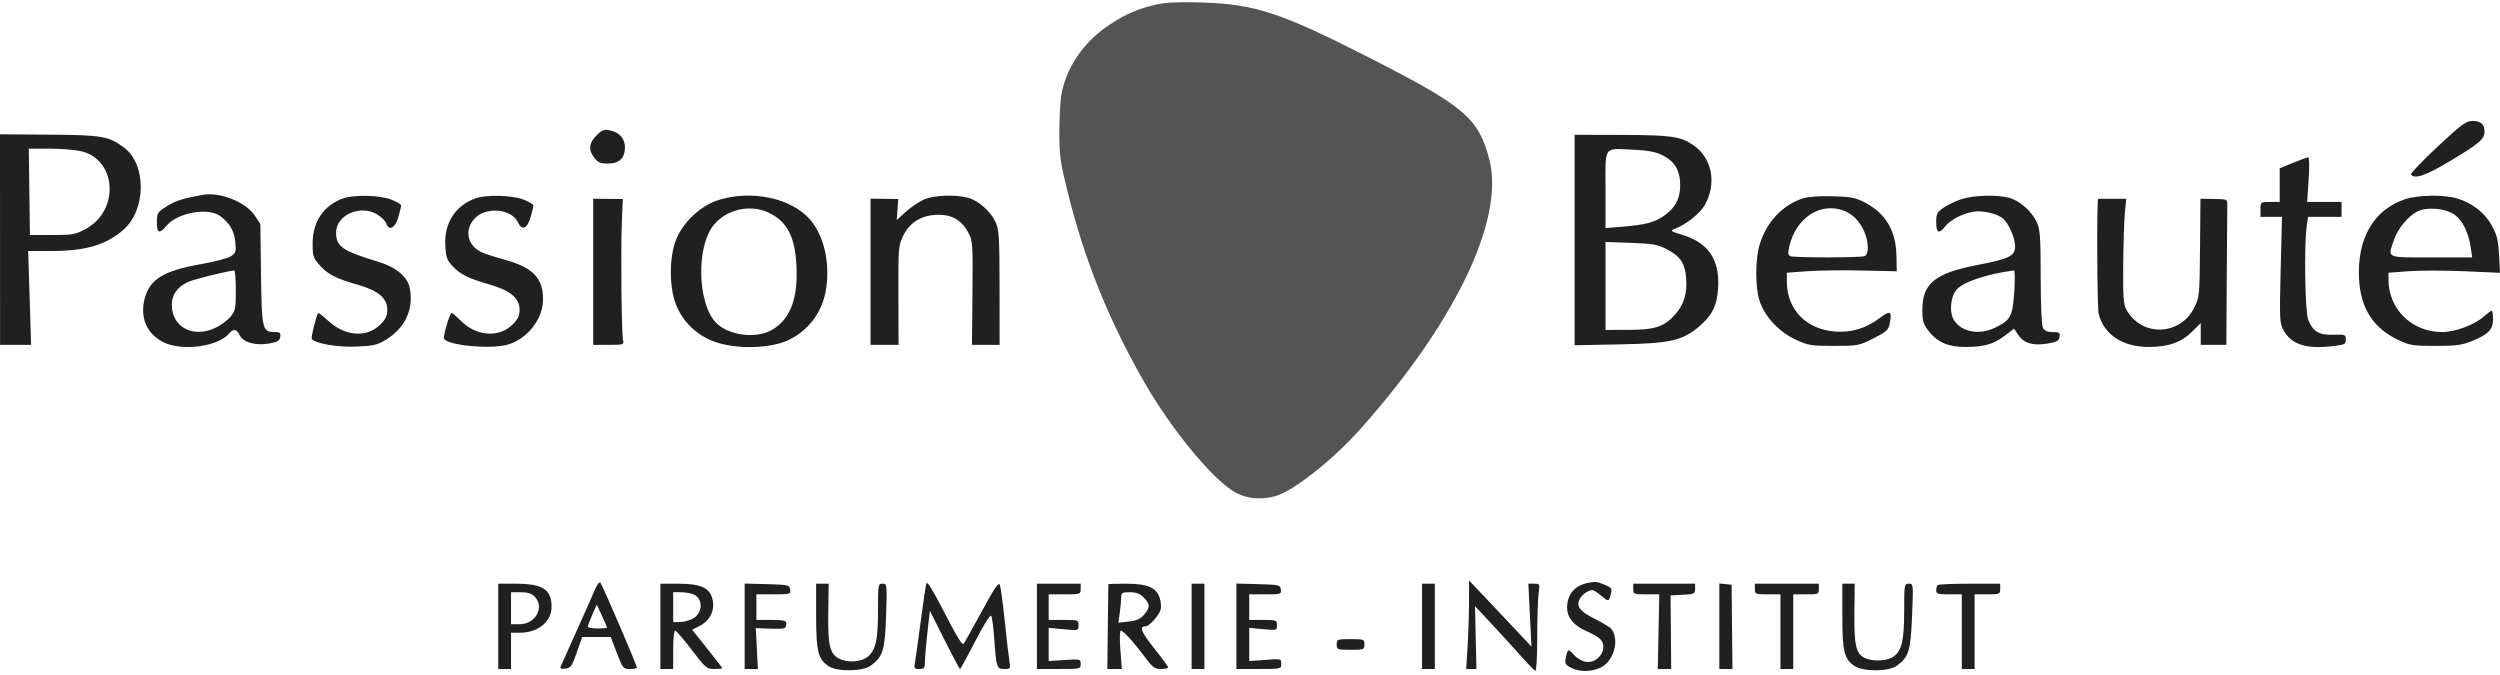 <svg width="400" height="108" viewBox="0 0 400 108" fill="none" xmlns="http://www.w3.org/2000/svg">
<path fill-rule="evenodd" clip-rule="evenodd" d="M390.002 23.477C387.567 25.747 385.66 27.743 385.765 27.913C386.271 28.731 388.144 28.092 391.958 25.798C396.726 22.931 397.521 22.254 397.521 21.064C397.521 19.863 396.934 19.349 395.566 19.349C394.586 19.349 393.824 19.914 390.002 23.477ZM95.434 21.671C94.216 22.889 94.113 24.014 95.104 25.274C95.671 25.994 96.101 26.173 97.27 26.173C99.067 26.173 99.995 25.293 99.995 23.589C99.995 22.166 99.102 21.159 97.567 20.852C96.646 20.668 96.307 20.799 95.434 21.671ZM0.005 38.333L0.01 55.175H2.493H4.977L4.745 47.669L4.512 40.162H8.133C13.713 40.162 16.959 39.207 19.774 36.736C23.374 33.577 23.45 26.366 19.913 23.669C17.45 21.791 16.385 21.603 7.857 21.544L0 21.49L0.005 38.333ZM251.932 38.404V55.24L259.101 55.102C267.014 54.95 269.024 54.53 271.549 52.498C273.862 50.636 274.714 49.023 274.898 46.151C275.193 41.56 273.356 38.829 269.123 37.561C267.334 37.025 267.18 36.914 267.871 36.66C269.661 35.999 271.967 34.2 272.729 32.869C274.738 29.36 273.96 25.282 270.88 23.186C268.871 21.82 267.344 21.606 259.442 21.586L251.932 21.567V38.404ZM12.875 24.171C18.626 25.404 19.221 33.59 13.777 36.593C12.092 37.522 11.697 37.596 8.375 37.599L4.791 37.603L4.698 30.694L4.606 23.784H7.839C9.617 23.784 11.883 23.958 12.875 24.171ZM265.935 24.811C267.944 25.783 268.83 27.267 268.83 29.66C268.83 31.817 267.99 33.353 266.124 34.61C264.66 35.597 263.217 35.968 259.698 36.262L256.882 36.497V30.335C256.882 23.151 256.455 23.75 261.425 23.958C263.598 24.049 264.848 24.285 265.935 24.811ZM366.884 26.055L364.751 26.927V29.621V32.314H363.214C361.687 32.314 361.678 32.321 361.678 33.509V34.703H363.398H365.118L364.907 43.148C364.712 50.92 364.745 51.685 365.32 52.762C366.589 55.138 369.017 55.915 373.441 55.362C375.14 55.15 375.333 55.043 375.333 54.313C375.333 53.543 375.229 53.504 373.306 53.557C371.019 53.621 370.12 53.084 369.312 51.177C368.816 50.006 368.639 39.383 369.064 36.286L369.281 34.703H371.965H374.65V33.509V32.314H371.896H369.142L369.383 28.732C369.519 26.694 369.492 25.156 369.32 25.166C369.154 25.175 368.058 25.575 366.884 26.055ZM32.44 31.173C29.242 31.758 28.049 32.137 26.681 33.004C25.183 33.953 25.101 34.085 25.101 35.548C25.101 37.347 25.497 37.485 26.669 36.092C28.414 34.019 33.322 33.144 35.227 34.566C36.757 35.707 37.477 36.947 37.648 38.737C37.796 40.268 37.726 40.491 36.943 41.004C36.466 41.316 34.336 41.878 32.21 42.251C26.035 43.334 23.825 44.738 23.083 48.047C22.426 50.975 23.541 53.425 26.132 54.748C29.063 56.245 34.911 55.47 36.664 53.353C37.323 52.556 37.9 52.648 38.343 53.621C38.869 54.774 40.914 55.353 43.072 54.96C44.417 54.716 44.75 54.515 44.839 53.894C44.93 53.25 44.788 53.128 43.953 53.128C41.97 53.128 41.874 52.725 41.761 43.883L41.657 35.845L40.736 34.454C39.322 32.32 35.163 30.675 32.44 31.173ZM54.881 31.746C51.771 32.874 50.02 35.469 50.02 38.953C50.02 41.019 50.108 41.281 51.203 42.492C52.506 43.934 53.752 44.56 57.414 45.612C60.526 46.506 61.968 47.752 61.968 49.545C61.968 50.516 61.71 51.066 60.85 51.925C58.707 54.067 55.23 53.827 52.543 51.35C51.711 50.584 50.976 50.018 50.91 50.093C50.614 50.423 49.734 53.964 49.886 54.21C50.346 54.954 53.986 55.589 57.032 55.455C59.809 55.334 60.389 55.194 61.836 54.3C64.827 52.452 66.2 49.465 65.579 46.156C65.229 44.292 63.419 42.766 60.505 41.878C54.756 40.127 53.775 39.448 53.775 37.221C53.775 34.37 57.686 32.666 60.392 34.337C61.051 34.744 61.686 35.377 61.803 35.743C62.209 37.023 63.211 36.523 63.715 34.788C63.975 33.897 64.187 33.034 64.187 32.87C64.187 32.707 63.495 32.294 62.65 31.951C60.864 31.227 56.621 31.115 54.881 31.746ZM76.045 31.746C72.816 32.917 71.02 35.765 71.249 39.354C71.37 41.25 71.528 41.667 72.51 42.68C73.76 43.969 74.98 44.555 78.571 45.595C81.678 46.495 83.132 47.754 83.132 49.545C83.132 50.516 82.874 51.066 82.014 51.925C79.878 54.06 76.236 53.822 73.802 51.389C73.069 50.657 72.372 50.057 72.254 50.058C71.958 50.058 70.851 53.888 71.052 54.214C71.709 55.276 78.465 55.908 81.16 55.159C84.352 54.274 86.887 51.062 86.887 47.904C86.887 44.439 85.239 42.769 80.572 41.504C79.07 41.097 77.428 40.553 76.923 40.294C74.759 39.188 74.296 36.797 75.898 35.005C77.668 33.026 81.855 33.367 82.86 35.572C83.49 36.953 84.347 36.62 84.88 34.788C85.139 33.897 85.351 33.034 85.351 32.87C85.351 32.707 84.659 32.294 83.814 31.951C82.028 31.227 77.785 31.115 76.045 31.746ZM114.926 32.016C112.012 32.938 109.15 35.677 108.093 38.554C107.08 41.314 107.084 45.861 108.103 48.583C109.231 51.597 111.71 53.895 114.865 54.853C118.39 55.924 123.514 55.706 126.247 54.369C129.605 52.727 131.779 49.61 132.241 45.776C132.736 41.668 131.753 37.644 129.654 35.182C126.686 31.703 120.272 30.324 114.926 32.016ZM147.772 31.947C146.995 32.299 145.711 33.173 144.919 33.889L143.478 35.19L143.6 33.515L143.723 31.84L141.504 31.814L139.285 31.789V43.482V55.175H141.527H143.769L143.746 47.242C143.723 39.44 143.737 39.281 144.576 37.603C145.64 35.475 147.583 34.362 150.23 34.362C152.391 34.362 153.94 35.312 154.958 37.262C155.63 38.55 155.666 39.092 155.592 46.901L155.514 55.175H157.725H159.937L159.929 46.048C159.923 37.958 159.851 36.765 159.3 35.553C158.519 33.833 156.589 32.118 154.911 31.652C152.844 31.078 149.369 31.222 147.772 31.947ZM288.457 31.746C285.193 32.812 282.693 35.462 281.569 39.047C280.812 41.462 280.812 46.085 281.569 48.255C282.44 50.753 284.691 53.134 287.331 54.353C289.312 55.267 289.792 55.346 293.415 55.346C297.23 55.346 297.421 55.309 299.729 54.151C301.838 53.093 302.138 52.821 302.355 51.763C302.765 49.767 302.452 49.591 300.773 50.872C298.615 52.518 296.193 53.253 293.606 53.046C288.936 52.671 285.897 49.506 285.897 45.016V43.638L289.078 43.399C290.827 43.268 294.783 43.215 297.868 43.282L303.477 43.404L303.434 40.989C303.361 36.909 301.726 34.139 298.357 32.387C296.911 31.635 296.128 31.484 293.236 31.4C291.082 31.337 289.319 31.464 288.457 31.746ZM313.711 31.905C312.768 32.231 311.501 32.851 310.895 33.282C309.936 33.964 309.792 34.264 309.792 35.579C309.792 37.302 310.226 37.499 311.226 36.229C312.04 35.194 313.928 34.199 315.676 33.882C317.149 33.614 319.571 34.17 320.508 34.99C321.411 35.781 322.406 38.076 322.415 39.386C322.426 40.96 321.521 41.413 316.407 42.395C309.605 43.7 307.579 45.347 307.575 49.572C307.574 51.32 307.724 51.843 308.532 52.902C309.94 54.747 311.69 55.517 314.472 55.514C317.454 55.512 318.986 55.071 320.789 53.697L322.245 52.587L322.937 53.614C323.823 54.928 325.316 55.359 327.625 54.968C329.115 54.715 329.439 54.532 329.529 53.895C329.625 53.224 329.488 53.128 328.432 53.128C327.589 53.128 327.119 52.929 326.872 52.468C326.66 52.072 326.516 48.828 326.511 44.364C326.505 37.903 326.422 36.74 325.882 35.553C325.1 33.833 323.171 32.118 321.493 31.652C319.537 31.109 315.648 31.236 313.711 31.905ZM384.713 31.905C379.757 33.618 377.137 38.172 377.442 44.541C377.671 49.336 379.723 52.524 383.816 54.442C385.551 55.255 386.137 55.346 389.67 55.346C392.952 55.346 393.906 55.22 395.494 54.577C398.131 53.511 398.886 52.729 398.886 51.067C398.886 50.324 398.791 49.716 398.675 49.716C398.559 49.716 397.957 50.161 397.338 50.704C395.863 51.999 392.79 53.128 390.742 53.128C385.904 53.128 382.16 49.467 382.16 44.738V43.638L385.41 43.394C387.197 43.26 391.211 43.263 394.33 43.401L400 43.651L399.85 40.793C399.727 38.462 399.517 37.601 398.708 36.115C397.593 34.067 395.578 32.485 393.156 31.756C391.004 31.109 386.803 31.183 384.713 31.905ZM94.909 43.488V55.175H97.39C99.791 55.175 99.865 55.15 99.686 54.407C99.439 53.389 99.306 39.916 99.498 35.405L99.649 31.843L97.279 31.822L94.909 31.801V43.488ZM335.709 31.803C335.458 31.803 335.533 49.232 335.789 50.228C336.642 53.546 339.608 55.507 343.782 55.513C346.918 55.517 349.028 54.773 350.743 53.06L352.12 51.683V53.429V55.175H354.169H356.217L356.281 44.427C356.316 38.516 356.354 33.27 356.366 32.77C356.387 31.881 356.338 31.859 354.23 31.833L352.073 31.806L352.004 39.652C351.937 47.246 351.907 47.553 351.089 49.204C348.832 53.753 342.656 53.948 340.226 49.545C339.753 48.688 339.669 47.523 339.713 42.38C339.741 39.002 339.862 35.24 339.981 34.02L340.198 31.803H337.966C336.739 31.803 335.724 31.803 335.709 31.803ZM122.9 33.985C125.882 35.365 127.177 37.767 127.426 42.38C127.725 47.9 126.382 51.298 123.268 52.906C120.651 54.256 116.317 53.58 114.464 51.531C111.592 48.356 111.408 39.52 114.142 36.068C116.152 33.531 119.961 32.625 122.9 33.985ZM295.006 33.702C296.373 34.219 297.495 35.342 298.224 36.921C299.018 38.641 299.071 40.694 298.329 40.979C297.65 41.239 287.153 41.253 286.478 40.994C286.08 40.842 286.042 40.524 286.29 39.423C287.309 34.889 291.272 32.287 295.006 33.702ZM392.722 34.347C394.006 35.261 394.965 37.193 395.313 39.565L395.55 41.186H389.026C381.645 41.186 382.018 41.36 383.034 38.379C383.642 36.595 385.266 34.619 386.768 33.837C388.258 33.061 391.278 33.32 392.722 34.347ZM266.618 39.84C268.862 40.994 269.607 42.105 269.785 44.557C269.962 47.007 269.446 48.696 268.028 50.31C266.308 52.269 264.79 52.771 260.552 52.779L256.882 52.787V45.75V38.713L260.935 38.858C264.396 38.981 265.227 39.124 266.618 39.84ZM37.731 46.448C37.731 49.388 37.658 49.751 36.87 50.687C36.396 51.249 35.349 52.029 34.544 52.419C30.925 54.169 27.491 52.386 27.491 48.755C27.491 47.162 28.35 45.939 30.028 45.143C30.947 44.707 35.752 43.497 37.475 43.267C37.616 43.248 37.731 44.68 37.731 46.448ZM322.279 46.73C322.009 50.663 321.705 51.224 319.186 52.442C316.741 53.625 313.983 53.159 312.715 51.348C311.853 50.118 312.022 47.57 313.045 46.354C314.09 45.114 317.883 43.839 322.215 43.273C322.39 43.25 322.418 44.72 322.279 46.73ZM95.221 94.268C94.914 95.005 93.59 97.988 92.279 100.896C90.967 103.805 89.811 106.389 89.709 106.639C89.576 106.965 89.79 107.061 90.473 106.98C91.317 106.88 91.519 106.591 92.288 104.394L93.154 101.92H95.437H97.72L98.697 104.479C99.638 106.942 99.716 107.038 100.791 107.038C101.404 107.038 101.906 106.942 101.906 106.825C101.906 106.447 96.374 93.571 96.071 93.244C95.9 93.06 95.546 93.486 95.221 94.268ZM148.206 93.395C148.115 93.673 147.718 96.358 147.322 99.361C146.927 102.363 146.514 105.319 146.405 105.929C146.223 106.948 146.279 107.038 147.098 107.038C147.887 107.038 147.989 106.903 147.989 105.856C147.989 105.206 148.168 103.108 148.385 101.193L148.781 97.712L151.119 102.375C152.404 104.94 153.523 107.038 153.604 107.038C153.686 107.038 154.785 105.034 156.046 102.585C157.451 99.856 158.438 98.292 158.594 98.544C158.734 98.771 158.948 100.352 159.07 102.059C159.409 106.839 159.474 107.038 160.685 107.038C161.665 107.038 161.709 106.98 161.523 105.929C161.415 105.319 161.08 102.44 160.778 99.531C160.476 96.623 160.116 93.95 159.978 93.593C159.781 93.085 159.148 94.012 157.065 97.858C155.602 100.561 154.287 102.898 154.144 103.051C154.001 103.204 153.181 101.976 152.321 100.321C149.05 94.031 148.371 92.888 148.206 93.395ZM235.042 96.322C235.038 98.216 234.935 101.403 234.813 103.402L234.59 107.038L235.41 107.038L236.23 107.039L236.118 102.013L236.006 96.986L238.707 99.879C240.192 101.471 242.292 103.771 243.374 104.991C244.455 106.211 245.479 107.26 245.649 107.322C245.826 107.387 245.959 105.104 245.959 101.996C245.959 99.004 246.056 95.843 246.176 94.973C246.388 93.425 246.372 93.39 245.464 93.39H244.536L244.783 98.423L245.031 103.455L241.827 100.043C240.064 98.167 237.818 95.787 236.836 94.755L235.049 92.878L235.042 96.322ZM253.981 93.277C251.89 93.731 250.738 95.144 250.738 97.251C250.738 98.792 251.827 100.12 253.776 100.955C254.64 101.325 255.615 101.871 255.943 102.168C257.487 103.564 255.8 106.283 253.645 105.871C253.078 105.763 252.261 105.272 251.83 104.781C250.929 103.758 250.823 103.797 250.534 105.244C250.348 106.172 250.448 106.365 251.366 106.839C252.72 107.539 254.592 107.526 256.109 106.807C258.222 105.805 259.175 102.313 257.801 100.612C257.599 100.361 256.399 99.636 255.135 99C252.733 97.79 252.139 96.985 252.775 95.799C253.144 95.109 254.154 94.413 254.785 94.413C254.971 94.413 255.602 94.816 256.188 95.309C257.385 96.316 257.418 96.309 257.745 95.008C257.957 94.166 257.854 94.016 256.76 93.559C255.522 93.042 255.206 93.01 253.981 93.277ZM79.718 100.214V107.038H80.742H81.766V104.138V101.238H83.143C86.103 101.238 88.252 99.486 88.252 97.075C88.252 94.3 86.821 93.39 82.46 93.39H79.718V100.214ZM105.661 100.214V107.038H106.685H107.709V103.967C107.709 102.278 107.85 100.896 108.021 100.896C108.193 100.896 109.383 102.278 110.667 103.967C112.875 106.873 113.069 107.038 114.281 107.038C114.985 107.038 115.561 106.98 115.561 106.91C115.561 106.84 114.476 105.427 113.151 103.772L110.742 100.761L111.969 100.132C113.621 99.284 114.427 97.593 114 95.868C113.547 94.034 112.115 93.391 108.478 93.391L105.661 93.39V100.214ZM119.145 100.203V107.038H120.207H121.268L121.098 103.772L120.927 100.506L123.279 100.582C125.664 100.66 125.801 100.612 125.801 99.702C125.801 99.296 125.308 99.19 123.412 99.19H121.022V97.143V95.096H123.777C126.438 95.096 126.528 95.07 126.423 94.328C126.318 93.595 126.153 93.556 122.729 93.465L119.145 93.368V100.203ZM130.58 98.542C130.58 104.202 130.891 105.456 132.572 106.585C133.95 107.51 138.051 107.453 139.344 106.49C141.285 105.046 141.597 104.017 141.775 98.469C141.936 93.459 141.928 93.39 141.209 93.39C140.504 93.39 140.48 93.529 140.478 97.57C140.476 102.316 140.16 103.848 138.952 104.983C137.954 105.92 135.624 106.112 134.239 105.372C132.761 104.581 132.451 103.262 132.524 98.081L132.59 93.39H131.585H130.58V98.542ZM165.907 100.214V107.038H169.408C172.855 107.038 172.908 107.026 172.908 106.236C172.908 105.451 172.855 105.438 170.348 105.599L167.788 105.763V103.11V100.457L170.178 100.679C172.56 100.9 172.567 100.898 172.567 100.046C172.567 99.214 172.501 99.19 170.178 99.19H167.788V97.143V95.096H170.348C172.851 95.096 172.908 95.077 172.908 94.243V93.39H169.408H165.907V100.214ZM177.335 93.475C177.329 93.522 177.29 96.593 177.249 100.299L177.175 107.038H178.334H179.492L179.26 103.967C179.133 102.278 179.157 100.896 179.315 100.896C179.717 100.896 181.425 102.761 183.141 105.076C184.413 106.791 184.742 107.038 185.75 107.038C186.385 107.038 186.903 106.923 186.902 106.782C186.901 106.641 185.892 105.262 184.659 103.718C182.573 101.103 182.222 100.214 183.276 100.214C183.858 100.214 185.408 98.516 185.696 97.564C185.824 97.139 185.757 96.27 185.547 95.634C185.004 93.99 183.55 93.39 180.111 93.39C178.59 93.39 177.341 93.428 177.335 93.475ZM190.659 100.214V107.038H191.683H192.707V100.214V93.39H191.683H190.659V100.214ZM197.827 100.202V107.038H201.412C204.977 107.038 204.996 107.034 204.996 106.211C204.996 105.393 204.971 105.387 202.436 105.578L199.876 105.772V103.114V100.457L202.094 100.664C204.281 100.868 204.313 100.858 204.313 100.03C204.313 99.224 204.224 99.19 202.094 99.19H199.876V97.143V95.096H202.46C204.944 95.096 205.039 95.066 204.935 94.328C204.83 93.597 204.661 93.556 201.326 93.463L197.827 93.366V100.202ZM227.525 100.214V107.038H228.55H229.574V100.214V93.39H228.55H227.525V100.214ZM261.32 94.243C261.32 95.059 261.408 95.096 263.402 95.096H265.484L265.364 101.067L265.245 107.038L266.318 107.038H267.391L267.342 101.152L267.293 95.266L269.256 95.164C271.084 95.069 271.219 95.004 271.219 94.226V93.39H266.269H261.32V94.243ZM275.093 100.197V107.038H276.143H277.193L277.124 100.299L277.056 93.56L276.075 93.458L275.093 93.355V100.197ZM280.777 94.243C280.777 95.058 280.868 95.096 282.825 95.096H284.873V101.067V107.038H285.897H286.921V101.067V95.096H288.97C290.927 95.096 291.018 95.058 291.018 94.243V93.39H285.897H280.777V94.243ZM294.773 98.519C294.773 104.212 295.068 105.449 296.689 106.535C298.142 107.509 302.203 107.483 303.536 106.49C305.414 105.093 305.702 104.138 305.932 98.541C306.142 93.428 306.138 93.39 305.408 93.39C304.694 93.39 304.672 93.517 304.67 97.57C304.668 102.385 304.321 103.998 303.078 104.975C302.078 105.762 299.774 105.915 298.396 105.288C296.973 104.639 296.645 103.246 296.702 98.081L296.753 93.39H295.763H294.773V98.519ZM310.02 93.617C309.895 93.742 309.792 94.126 309.792 94.47C309.792 95.007 310.082 95.096 311.84 95.096H313.889V101.067V107.038H314.913H315.937V101.067V95.096H317.985C319.942 95.096 320.033 95.058 320.033 94.243V93.39H315.14C312.449 93.39 310.145 93.492 310.02 93.617ZM85.521 95.437C87.193 97.108 85.713 99.873 83.147 99.873H81.766V97.314V94.755H83.302C84.384 94.755 85.041 94.957 85.521 95.437ZM110.901 95.076C112.561 95.707 112.496 98.134 110.794 99.014C110.242 99.299 109.323 99.531 108.751 99.531H107.709V97.143V94.755H108.882C109.527 94.755 110.436 94.899 110.901 95.076ZM182.994 95.592C184.034 96.632 184.046 97.197 183.053 98.352C182.474 99.024 181.844 99.306 180.61 99.445L178.946 99.632L179.17 97.999C179.294 97.1 179.394 96.003 179.394 95.56C179.394 94.846 179.552 94.755 180.775 94.755C181.786 94.755 182.38 94.979 182.994 95.592ZM97.127 100.418C97.127 100.494 96.436 100.555 95.591 100.555C94.746 100.555 94.055 100.421 94.055 100.257C94.055 100.093 94.376 99.234 94.769 98.347L95.483 96.734L96.305 98.508C96.757 99.483 97.127 100.343 97.127 100.418ZM213.871 103.114C213.871 103.936 213.951 103.967 216.09 103.967C218.229 103.967 218.309 103.936 218.309 103.114C218.309 102.292 218.229 102.261 216.09 102.261C213.951 102.261 213.871 102.292 213.871 103.114Z" fill="#202020"/>
<path fill-rule="evenodd" clip-rule="evenodd" d="M185.027 0.722C182.057 1.407 180.203 2.201 177.622 3.89C173.542 6.562 170.789 10.453 169.872 14.845C169.665 15.839 169.495 18.614 169.495 21.012C169.495 24.944 169.627 25.902 170.844 30.805C173.525 41.598 177.368 51.15 182.984 60.978C187.49 68.862 194.344 77.124 197.852 78.901C199.658 79.816 201.873 79.989 204.05 79.385C206.896 78.595 213.185 73.649 217.548 68.767C232.821 51.684 240.796 35.055 238.291 25.511C236.544 18.856 234.372 17.018 218.992 9.182C204.911 2.007 200.74 0.639 192.195 0.395C188.576 0.292 186.475 0.388 185.027 0.722Z" fill="#545454"/>
</svg>
